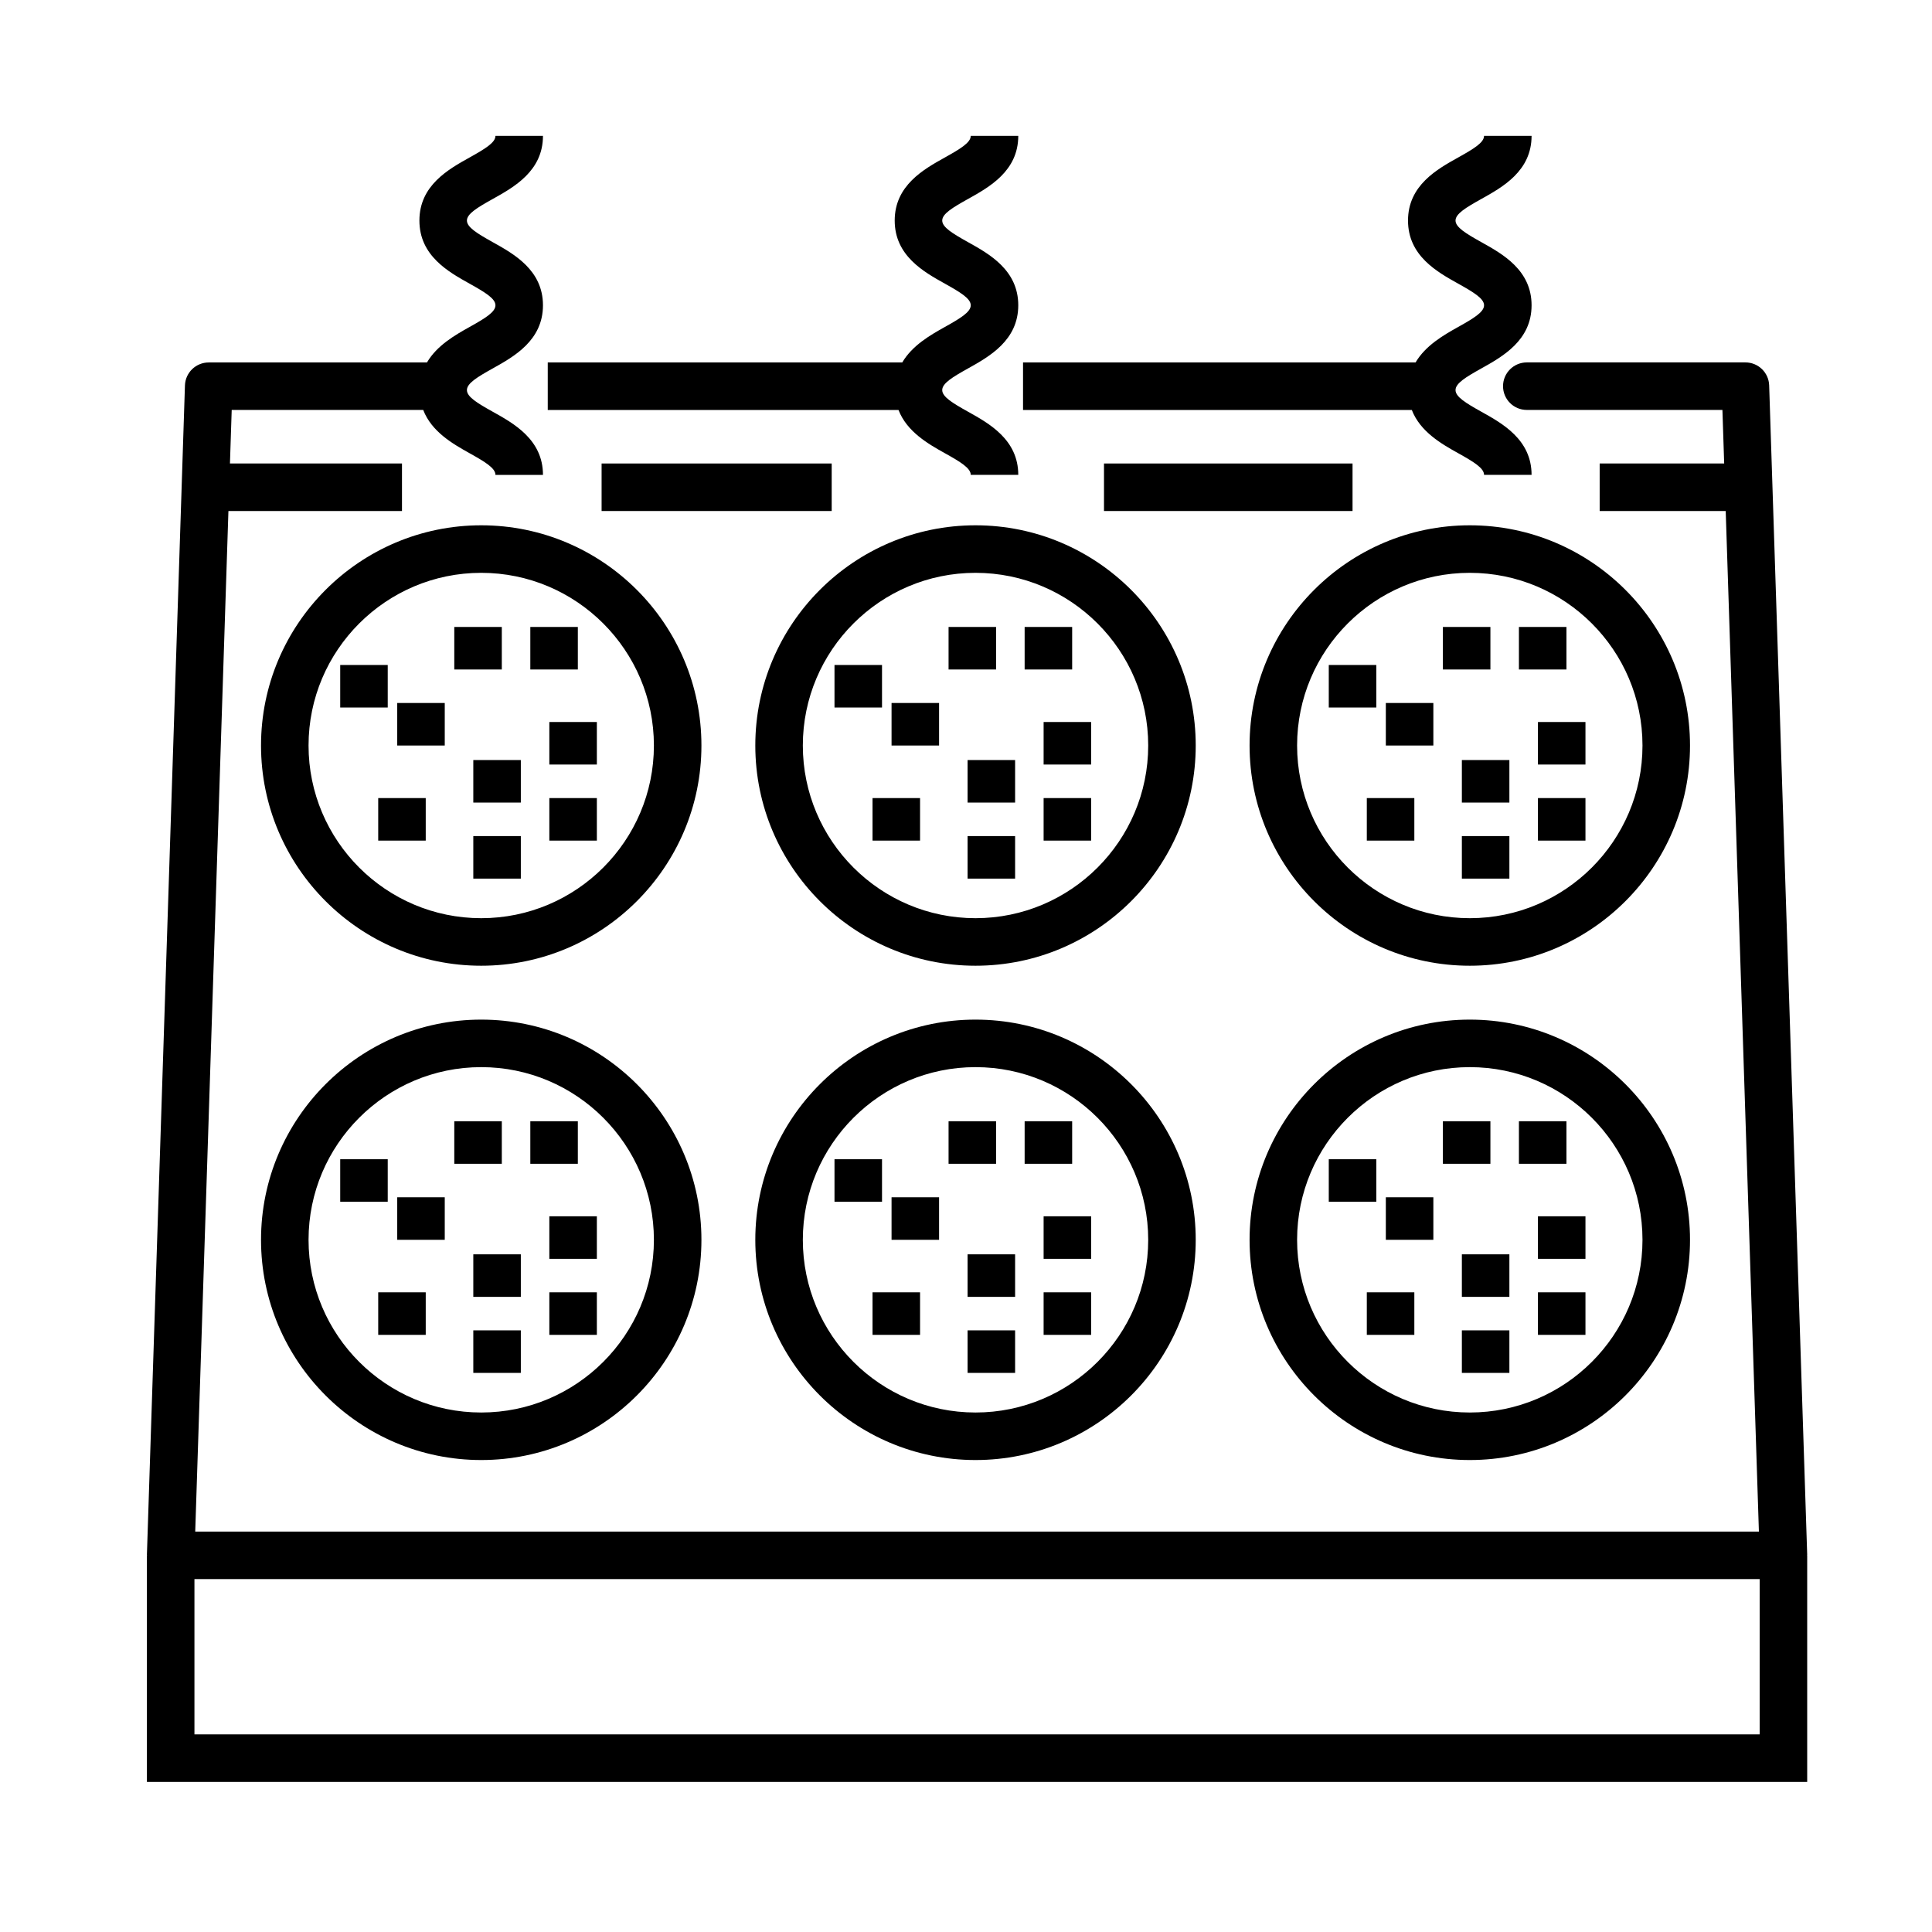 <?xml version="1.0" encoding="UTF-8"?>
<!-- Uploaded to: SVG Repo, www.svgrepo.com, Generator: SVG Repo Mixer Tools -->
<svg fill="#000000" width="800px" height="800px" version="1.1" viewBox="144 144 512 512" xmlns="http://www.w3.org/2000/svg">
 <g>
  <path d="m271.53 283.21c-32.18 0-58.355 26.18-58.355 58.355 0 32.18 26.176 58.363 58.355 58.363 32.18 0 58.355-26.18 58.355-58.355 0-32.18-26.176-58.363-58.355-58.363zm0 104.12c-25.234 0-45.762-20.531-45.762-45.762s20.531-45.762 45.762-45.762c25.23 0 45.762 20.531 45.762 45.762 0 25.234-20.527 45.762-45.762 45.762z"/>
  <path d="m249.27 330.3h12.594v11.27h-12.594z"/>
  <path d="m264.39 310.15h12.594v11.27h-12.594z"/>
  <path d="m289.58 335.34h12.594v11.27h-12.594z"/>
  <path d="m269.43 365.57h12.594v11.273h-12.594z"/>
  <path d="m244.23 355.5h12.594v11.27h-12.594z"/>
  <path d="m284.54 310.15h12.594v11.27h-12.594z"/>
  <path d="m234.16 320.23h12.594v11.27h-12.594z"/>
  <path d="m269.43 345.42h12.594v11.27h-12.594z"/>
  <path d="m289.58 355.5h12.594v11.27h-12.594z"/>
  <path d="m402.52 283.21c-32.18 0-58.355 26.18-58.355 58.355 0 32.18 26.18 58.363 58.355 58.363 32.184 0 58.359-26.18 58.359-58.355 0.004-32.18-26.176-58.363-58.359-58.363zm0 104.12c-25.234 0-45.762-20.531-45.762-45.762s20.531-45.762 45.762-45.762 45.766 20.531 45.766 45.762c0.004 25.234-20.527 45.762-45.766 45.762z"/>
  <path d="m380.27 330.3h12.594v11.27h-12.594z"/>
  <path d="m395.38 310.15h12.594v11.27h-12.594z"/>
  <path d="m420.57 335.34h12.594v11.27h-12.594z"/>
  <path d="m400.42 365.57h12.594v11.273h-12.594z"/>
  <path d="m375.23 355.5h12.594v11.27h-12.594z"/>
  <path d="m415.54 310.15h12.594v11.27h-12.594z"/>
  <path d="m365.15 320.23h12.594v11.27h-12.594z"/>
  <path d="m400.42 345.42h12.594v11.27h-12.594z"/>
  <path d="m420.57 355.5h12.594v11.27h-12.594z"/>
  <path d="m533.51 283.21c-32.184 0-58.359 26.18-58.359 58.355 0 32.18 26.176 58.363 58.359 58.363 32.184 0 58.359-26.18 58.359-58.355 0.004-32.18-26.176-58.363-58.359-58.363zm0 104.12c-25.234 0-45.766-20.531-45.766-45.762s20.531-45.762 45.766-45.762c25.234 0 45.766 20.531 45.766 45.762 0 25.234-20.531 45.762-45.766 45.762z"/>
  <path d="m511.26 330.3h12.594v11.27h-12.594z"/>
  <path d="m526.38 310.15h12.594v11.27h-12.594z"/>
  <path d="m551.57 335.34h12.594v11.27h-12.594z"/>
  <path d="m531.41 365.57h12.594v11.273h-12.594z"/>
  <path d="m506.22 355.5h12.594v11.27h-12.594z"/>
  <path d="m546.53 310.15h12.594v11.27h-12.594z"/>
  <path d="m496.14 320.23h12.594v11.27h-12.594z"/>
  <path d="m531.41 345.42h12.594v11.27h-12.594z"/>
  <path d="m551.57 355.5h12.594v11.27h-12.594z"/>
  <path d="m271.53 414.21c-32.18 0-58.355 26.18-58.355 58.359 0 32.18 26.18 58.355 58.355 58.355 32.18 0 58.355-26.18 58.355-58.355 0-32.176-26.176-58.359-58.355-58.359zm0 104.12c-25.234 0-45.762-20.523-45.762-45.762 0-25.234 20.531-45.766 45.762-45.766 25.23 0 45.762 20.531 45.762 45.766 0 25.238-20.527 45.762-45.762 45.762z"/>
  <path d="m249.27 461.29h12.594v11.273h-12.594z"/>
  <path d="m264.39 441.14h12.594v11.273h-12.594z"/>
  <path d="m289.58 466.33h12.594v11.273h-12.594z"/>
  <path d="m269.43 496.56h12.594v11.273h-12.594z"/>
  <path d="m244.23 486.48h12.594v11.273h-12.594z"/>
  <path d="m284.54 441.14h12.594v11.273h-12.594z"/>
  <path d="m234.16 451.21h12.594v11.273h-12.594z"/>
  <path d="m269.43 476.41h12.594v11.273h-12.594z"/>
  <path d="m289.58 486.48h12.594v11.273h-12.594z"/>
  <path d="m402.52 414.21c-32.18 0-58.355 26.18-58.355 58.359 0 32.18 26.18 58.355 58.355 58.355 32.184 0 58.359-26.18 58.359-58.355 0.004-32.176-26.176-58.359-58.359-58.359zm0 104.12c-25.234 0-45.762-20.523-45.762-45.762 0-25.234 20.531-45.766 45.762-45.766s45.766 20.531 45.766 45.766c0.004 25.238-20.527 45.762-45.766 45.762z"/>
  <path d="m380.27 461.29h12.594v11.273h-12.594z"/>
  <path d="m395.38 441.14h12.594v11.273h-12.594z"/>
  <path d="m420.57 466.33h12.594v11.273h-12.594z"/>
  <path d="m400.42 496.56h12.594v11.273h-12.594z"/>
  <path d="m375.23 486.48h12.594v11.273h-12.594z"/>
  <path d="m415.54 441.14h12.594v11.273h-12.594z"/>
  <path d="m365.15 451.21h12.594v11.273h-12.594z"/>
  <path d="m400.42 476.41h12.594v11.273h-12.594z"/>
  <path d="m420.57 486.48h12.594v11.273h-12.594z"/>
  <path d="m533.51 414.21c-32.184 0-58.359 26.18-58.359 58.359 0 32.18 26.18 58.355 58.359 58.355 32.184 0 58.359-26.18 58.359-58.355 0.004-32.176-26.176-58.359-58.359-58.359zm0 104.12c-25.234 0-45.766-20.523-45.766-45.762 0-25.234 20.531-45.766 45.766-45.766 25.234 0 45.766 20.531 45.766 45.766 0 25.238-20.531 45.762-45.766 45.762z"/>
  <path d="m511.26 461.29h12.594v11.273h-12.594z"/>
  <path d="m526.38 441.14h12.594v11.273h-12.594z"/>
  <path d="m551.57 466.33h12.594v11.273h-12.594z"/>
  <path d="m531.41 496.56h12.594v11.273h-12.594z"/>
  <path d="m506.22 486.48h12.594v11.273h-12.594z"/>
  <path d="m546.53 441.14h12.594v11.273h-12.594z"/>
  <path d="m496.14 451.21h12.594v11.273h-12.594z"/>
  <path d="m531.41 476.41h12.594v11.273h-12.594z"/>
  <path d="m551.57 486.48h12.594v11.273h-12.594z"/>
  <path d="m394.41 264.11c4.137 2.309 6.848 3.949 6.848 5.738h12.594c0-9.32-7.688-13.609-13.305-16.738-4.137-2.309-6.848-3.949-6.848-5.738 0-1.785 2.711-3.43 6.84-5.734 5.617-3.133 13.312-7.422 13.312-16.738 0-9.316-7.688-13.602-13.312-16.73-4.133-2.309-6.84-3.949-6.84-5.727 0-1.773 2.711-3.414 6.84-5.715 5.617-3.129 13.312-7.41 13.312-16.723h-12.594c0 1.777-2.711 3.414-6.84 5.719-5.617 3.129-13.312 7.41-13.312 16.723 0 9.316 7.691 13.602 13.312 16.73 4.133 2.309 6.84 3.949 6.84 5.727 0 1.785-2.711 3.43-6.848 5.738-3.863 2.152-8.652 4.898-11.297 9.402l-93.953 0.008v12.594h92.953c2.231 5.777 7.879 9.004 12.297 11.465z"/>
  <path d="m530.45 264.11c4.133 2.309 6.84 3.949 6.84 5.738h12.594c0-9.32-7.688-13.609-13.312-16.738-4.133-2.309-6.84-3.949-6.84-5.738 0-1.785 2.711-3.43 6.84-5.734 5.617-3.133 13.312-7.422 13.312-16.738 0-9.316-7.688-13.602-13.312-16.73-4.133-2.309-6.84-3.949-6.84-5.727 0-1.773 2.711-3.414 6.836-5.715 5.617-3.129 13.316-7.41 13.316-16.723h-12.594c0 1.777-2.711 3.414-6.84 5.719-5.613 3.129-13.312 7.41-13.312 16.723 0 9.316 7.688 13.602 13.312 16.73 4.133 2.309 6.84 3.949 6.84 5.727 0 1.785-2.711 3.43-6.848 5.738-3.859 2.152-8.645 4.898-11.297 9.402l-104.03 0.008v12.594h103.03c2.234 5.777 7.879 9.004 12.305 11.465z"/>
  <path d="m622.89 556.18c0-0.07 0.039-0.137 0.035-0.207l-10.078-309.84c-0.105-3.394-2.891-6.09-6.293-6.09h-57.938c-3.477 0-6.297 2.82-6.297 6.297 0 3.477 2.82 6.297 6.297 6.297h51.844l0.465 14.191h-32.996v12.594h33.402l8.797 270.46-414.39 0.004 8.797-270.46h45.996v-12.594h-45.59l0.465-14.191 50.75-0.004c2.227 5.789 7.875 9.012 12.297 11.477 4.137 2.309 6.848 3.949 6.848 5.738h12.594c0-9.32-7.688-13.609-13.305-16.738-4.137-2.309-6.848-3.949-6.848-5.738 0-1.785 2.711-3.43 6.84-5.734 5.617-3.133 13.312-7.422 13.312-16.738 0-9.316-7.691-13.602-13.312-16.73-4.133-2.309-6.84-3.949-6.84-5.727 0-1.773 2.711-3.414 6.84-5.715 5.617-3.129 13.312-7.41 13.312-16.723h-12.594c0 1.777-2.711 3.414-6.84 5.719-5.617 3.129-13.312 7.41-13.312 16.723 0 9.316 7.691 13.602 13.312 16.73 4.133 2.309 6.84 3.949 6.84 5.727 0 1.785-2.711 3.43-6.848 5.738-3.863 2.152-8.652 4.898-11.297 9.402l-57.844 0.008c-3.394 0-6.188 2.695-6.297 6.09l-10.078 309.84c0 0.07 0.035 0.137 0.035 0.207h-0.035v60.039h439.99v-60.051zm-427.36 47.445v-41.148h414.8v41.145z"/>
  <path d="m303.43 266.83h60.977v12.594h-60.977z"/>
  <path d="m436.57 266.83h65.867v12.594h-65.867z"/>
 </g>
</svg>